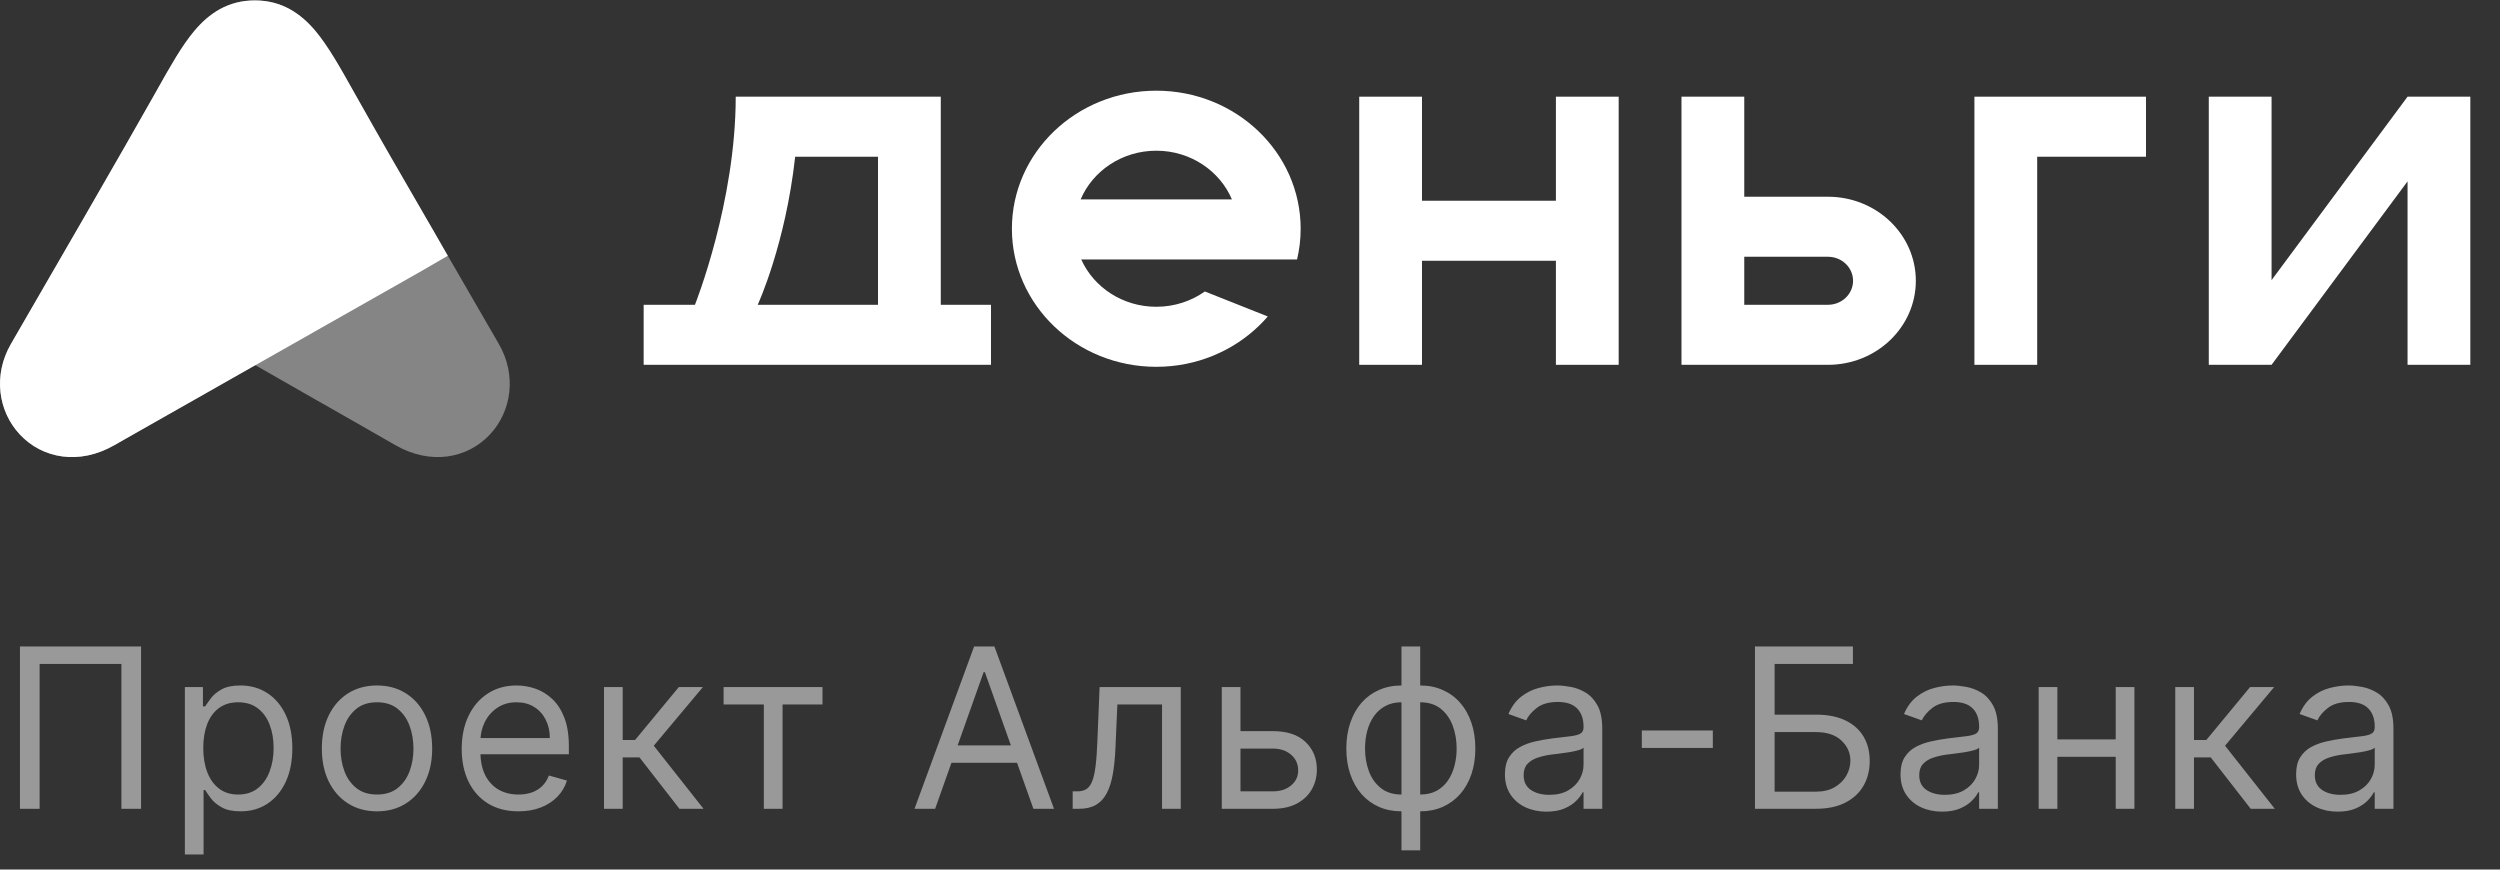 <?xml version="1.0" encoding="UTF-8"?> <svg xmlns="http://www.w3.org/2000/svg" width="138" height="48" viewBox="0 0 138 48" fill="none"><rect x="0" y="0" width="138" height="48" fill="#333333" stroke="none"/><path opacity="0.4" fill-rule="evenodd" clip-rule="evenodd" d="M14.067 0.023C12.586 0.023 11.54 0.736 10.718 1.718C10.027 2.544 9.373 3.708 8.651 4.995C8.599 5.088 8.546 5.181 8.494 5.275C6.854 8.191 2.555 15.621 0.607 18.979L0.607 18.98C-0.397 20.711 -0.099 22.699 1.086 23.974C2.335 25.319 4.378 25.686 6.311 24.575C7.823 23.704 9.325 22.85 10.675 22.082L10.676 22.082C11.992 21.333 13.165 20.666 14.068 20.143C14.96 20.659 16.117 21.317 17.416 22.056L17.417 22.056C18.781 22.831 20.299 23.695 21.828 24.575C23.761 25.686 25.804 25.319 27.053 23.974C28.238 22.699 28.536 20.711 27.532 18.98L27.532 18.979C25.583 15.621 21.285 8.191 19.645 5.275C19.595 5.186 19.546 5.098 19.496 5.01C18.77 3.716 18.113 2.546 17.418 1.717C16.595 0.735 15.548 0.023 14.067 0.023Z" fill="white"></path><path fill-rule="evenodd" clip-rule="evenodd" d="M14.067 0.023C12.586 0.023 11.54 0.736 10.718 1.718C10.027 2.544 9.373 3.708 8.651 4.995C8.599 5.088 8.546 5.181 8.494 5.275C6.854 8.191 2.555 15.621 0.607 18.979L0.607 18.98C-0.397 20.711 -0.099 22.699 1.086 23.974C2.334 25.318 4.375 25.686 6.306 24.577L23.358 14.908C23.701 14.714 24.107 14.478 24.717 14.118C24.522 13.781 24.38 13.531 24.251 13.304C24.148 13.122 24.053 12.955 23.946 12.771L23.601 12.176C21.908 9.26 21.184 8.013 19.645 5.275C19.595 5.186 19.546 5.098 19.496 5.01C18.77 3.716 18.113 2.546 17.418 1.717C16.595 0.735 15.548 0.023 14.067 0.023Z" fill="white"></path><path fill-rule="evenodd" clip-rule="evenodd" d="M75.029 5.337H78.494V11.081L85.886 11.081V5.337H89.351V11.081V14.394V20.138H85.886V14.394L78.494 14.394V20.138H75.029V14.394V11.081V5.337Z" fill="white"></path><path fill-rule="evenodd" clip-rule="evenodd" d="M41.825 16.824C41.858 16.754 43.361 13.47 43.893 8.651L48.466 8.651V16.824L41.825 16.824ZM38.361 16.824C38.397 16.733 40.612 11.144 40.612 5.339L40.612 5.337L48.466 5.337H51.931V8.651V16.824H54.703V20.138L51.931 20.138H48.466H35.53L35.53 16.824H38.361Z" fill="white"></path><path fill-rule="evenodd" clip-rule="evenodd" d="M66.508 16.089C65.759 16.62 64.831 16.934 63.827 16.934C61.968 16.934 60.372 15.858 59.684 14.321H63.81H67.969H71.598C71.728 13.776 71.796 13.209 71.796 12.627C71.796 8.418 68.228 5.006 63.827 5.006C59.425 5.006 55.857 8.418 55.857 12.627C55.857 16.836 59.425 20.248 63.827 20.248C66.054 20.248 68.067 19.374 69.513 17.966C69.677 17.807 69.833 17.641 69.981 17.469L66.508 16.089ZM59.651 11.008C60.32 9.431 61.938 8.319 63.827 8.319C65.716 8.319 67.333 9.431 68.002 11.008H59.651Z" fill="white"></path><path fill-rule="evenodd" clip-rule="evenodd" d="M96.283 5.337H92.818V10.86V14.173V16.824V20.138H96.283H100.903C103.582 20.138 105.754 18.061 105.754 15.499C105.754 12.937 103.582 10.86 100.903 10.86H96.283V5.337ZM96.283 14.173V16.824H100.903C101.669 16.824 102.289 16.231 102.289 15.499C102.289 14.767 101.669 14.173 100.903 14.173H96.283Z" fill="white"></path><path fill-rule="evenodd" clip-rule="evenodd" d="M121.925 5.337H125.39V15.464L132.897 5.337H136.362V20.138H132.897V10.011L125.39 20.138H121.925V5.337Z" fill="white"></path><path fill-rule="evenodd" clip-rule="evenodd" d="M112.453 5.337H108.988V8.651V20.138H112.453V8.651L118.459 8.651V5.337H112.453Z" fill="white"></path><path opacity="0.5" d="M7.787 35.686V44.645H6.702V36.648H2.187V44.645H1.102V35.686H7.787ZM10.205 47.165V37.926H11.202V38.993H11.325C11.401 38.877 11.505 38.728 11.64 38.547C11.777 38.363 11.972 38.2 12.226 38.057C12.482 37.911 12.83 37.838 13.267 37.838C13.833 37.838 14.332 37.98 14.763 38.263C15.195 38.545 15.532 38.947 15.774 39.466C16.016 39.985 16.137 40.597 16.137 41.303C16.137 42.015 16.016 42.631 15.774 43.154C15.532 43.673 15.196 44.075 14.768 44.361C14.339 44.644 13.845 44.785 13.285 44.785C12.853 44.785 12.507 44.714 12.248 44.571C11.988 44.425 11.788 44.26 11.648 44.077C11.508 43.89 11.401 43.735 11.325 43.613H11.237V47.165H10.205ZM11.22 41.285C11.22 41.793 11.294 42.241 11.443 42.629C11.592 43.014 11.809 43.315 12.095 43.534C12.38 43.75 12.73 43.858 13.145 43.858C13.576 43.858 13.936 43.744 14.225 43.517C14.517 43.286 14.736 42.977 14.881 42.589C15.03 42.198 15.104 41.764 15.104 41.285C15.104 40.813 15.031 40.387 14.886 40.008C14.743 39.626 14.525 39.324 14.234 39.103C13.945 38.878 13.582 38.766 13.145 38.766C12.725 38.766 12.372 38.872 12.086 39.085C11.8 39.295 11.584 39.59 11.438 39.969C11.293 40.345 11.22 40.784 11.22 41.285ZM20.811 44.785C20.204 44.785 19.672 44.641 19.214 44.352C18.759 44.063 18.404 43.66 18.147 43.14C17.893 42.621 17.766 42.015 17.766 41.321C17.766 40.621 17.893 40.01 18.147 39.487C18.404 38.965 18.759 38.56 19.214 38.271C19.672 37.983 20.204 37.838 20.811 37.838C21.418 37.838 21.948 37.983 22.403 38.271C22.861 38.56 23.217 38.965 23.471 39.487C23.727 40.01 23.856 40.621 23.856 41.321C23.856 42.015 23.727 42.621 23.471 43.14C23.217 43.66 22.861 44.063 22.403 44.352C21.948 44.641 21.418 44.785 20.811 44.785ZM20.811 43.858C21.272 43.858 21.651 43.74 21.948 43.503C22.246 43.267 22.466 42.957 22.609 42.572C22.752 42.187 22.823 41.77 22.823 41.321C22.823 40.871 22.752 40.453 22.609 40.065C22.466 39.677 22.246 39.364 21.948 39.124C21.651 38.885 21.272 38.766 20.811 38.766C20.35 38.766 19.971 38.885 19.674 39.124C19.376 39.364 19.156 39.677 19.013 40.065C18.87 40.453 18.799 40.871 18.799 41.321C18.799 41.77 18.87 42.187 19.013 42.572C19.156 42.957 19.376 43.267 19.674 43.503C19.971 43.74 20.35 43.858 20.811 43.858ZM28.619 44.785C27.971 44.785 27.413 44.642 26.943 44.356C26.476 44.068 26.116 43.665 25.863 43.149C25.612 42.63 25.486 42.026 25.486 41.338C25.486 40.65 25.612 40.043 25.863 39.518C26.116 38.99 26.469 38.579 26.921 38.285C27.376 37.987 27.907 37.838 28.514 37.838C28.863 37.838 29.209 37.897 29.55 38.013C29.892 38.13 30.202 38.319 30.482 38.582C30.762 38.842 30.985 39.186 31.151 39.614C31.318 40.043 31.401 40.571 31.401 41.198V41.636H26.221V40.743H30.351C30.351 40.364 30.275 40.026 30.123 39.728C29.975 39.431 29.762 39.196 29.485 39.024C29.211 38.852 28.887 38.766 28.514 38.766C28.102 38.766 27.747 38.868 27.446 39.072C27.149 39.273 26.92 39.536 26.759 39.859C26.599 40.183 26.519 40.53 26.519 40.901V41.495C26.519 42.003 26.606 42.433 26.781 42.786C26.959 43.136 27.206 43.403 27.52 43.587C27.835 43.767 28.201 43.858 28.619 43.858C28.89 43.858 29.135 43.82 29.354 43.744C29.575 43.665 29.766 43.549 29.927 43.394C30.087 43.237 30.211 43.041 30.298 42.808L31.296 43.088C31.191 43.426 31.014 43.724 30.767 43.98C30.519 44.234 30.212 44.432 29.848 44.575C29.483 44.715 29.073 44.785 28.619 44.785ZM33.341 44.645V37.926H34.373V40.848H35.056L37.471 37.926H38.8L36.088 41.163L38.835 44.645H37.505L35.301 41.81H34.373V44.645H33.341ZM39.942 38.888V37.926H45.402V38.888H43.197V44.645H42.164V38.888H39.942ZM51.619 44.645H50.481L53.771 35.686H54.891L58.181 44.645H57.043L54.366 37.103H54.296L51.619 44.645ZM52.039 41.145H56.623V42.108H52.039V41.145ZM59.211 44.645V43.683H59.456C59.657 43.683 59.825 43.643 59.959 43.565C60.093 43.483 60.201 43.342 60.283 43.14C60.367 42.936 60.431 42.653 60.475 42.292C60.522 41.927 60.555 41.463 60.576 40.901L60.698 37.926H65.178V44.645H64.145V38.888H61.678L61.573 41.285C61.55 41.837 61.5 42.322 61.425 42.742C61.352 43.159 61.239 43.509 61.088 43.792C60.939 44.075 60.741 44.288 60.493 44.431C60.245 44.574 59.934 44.645 59.561 44.645H59.211ZM68.334 40.358H70.259C71.046 40.358 71.649 40.558 72.066 40.957C72.483 41.357 72.691 41.863 72.691 42.475C72.691 42.878 72.598 43.244 72.411 43.573C72.225 43.9 71.951 44.161 71.589 44.356C71.227 44.549 70.784 44.645 70.259 44.645H67.442V37.926H68.474V43.683H70.259C70.667 43.683 71.003 43.575 71.265 43.359C71.528 43.143 71.659 42.866 71.659 42.528C71.659 42.172 71.528 41.882 71.265 41.657C71.003 41.433 70.667 41.321 70.259 41.321H68.334V40.358ZM77.362 46.938V35.686H78.395V46.938H77.362ZM77.362 44.785C76.907 44.785 76.493 44.703 76.12 44.54C75.746 44.374 75.426 44.139 75.157 43.836C74.889 43.53 74.682 43.164 74.536 42.738C74.39 42.312 74.317 41.84 74.317 41.321C74.317 40.795 74.39 40.32 74.536 39.894C74.682 39.466 74.889 39.098 75.157 38.792C75.426 38.486 75.746 38.251 76.12 38.088C76.493 37.921 76.907 37.838 77.362 37.838H77.677V44.785H77.362ZM77.362 43.858H77.537V38.766H77.362C77.018 38.766 76.719 38.836 76.465 38.976C76.212 39.113 76.002 39.301 75.835 39.54C75.672 39.776 75.55 40.047 75.468 40.354C75.389 40.66 75.35 40.982 75.35 41.321C75.35 41.77 75.421 42.187 75.564 42.572C75.707 42.957 75.927 43.267 76.225 43.503C76.522 43.74 76.901 43.858 77.362 43.858ZM78.395 44.785H78.08V37.838H78.395C78.85 37.838 79.264 37.921 79.637 38.088C80.01 38.251 80.331 38.486 80.599 38.792C80.868 39.098 81.075 39.466 81.221 39.894C81.366 40.32 81.439 40.795 81.439 41.321C81.439 41.84 81.366 42.312 81.221 42.738C81.075 43.164 80.868 43.53 80.599 43.836C80.331 44.139 80.01 44.374 79.637 44.54C79.264 44.703 78.85 44.785 78.395 44.785ZM78.395 43.858C78.742 43.858 79.041 43.791 79.291 43.657C79.545 43.52 79.754 43.333 79.917 43.097C80.083 42.857 80.206 42.586 80.284 42.283C80.366 41.977 80.407 41.656 80.407 41.321C80.407 40.871 80.335 40.453 80.193 40.065C80.05 39.677 79.829 39.364 79.532 39.124C79.234 38.885 78.855 38.766 78.395 38.766H78.22V43.858H78.395ZM85.364 44.803C84.939 44.803 84.552 44.722 84.205 44.562C83.858 44.399 83.582 44.164 83.378 43.858C83.174 43.549 83.072 43.175 83.072 42.738C83.072 42.353 83.148 42.041 83.3 41.802C83.451 41.56 83.654 41.37 83.908 41.233C84.161 41.096 84.441 40.994 84.748 40.927C85.057 40.857 85.367 40.801 85.679 40.761C86.088 40.708 86.419 40.669 86.672 40.642C86.929 40.613 87.116 40.565 87.232 40.498C87.352 40.431 87.412 40.314 87.412 40.148V40.113C87.412 39.681 87.294 39.346 87.057 39.107C86.824 38.868 86.47 38.748 85.994 38.748C85.501 38.748 85.115 38.856 84.835 39.072C84.555 39.288 84.358 39.518 84.245 39.763L83.265 39.413C83.44 39.005 83.673 38.687 83.965 38.459C84.259 38.229 84.58 38.069 84.927 37.978C85.277 37.885 85.621 37.838 85.959 37.838C86.175 37.838 86.423 37.864 86.703 37.917C86.986 37.967 87.259 38.07 87.521 38.228C87.787 38.385 88.007 38.623 88.182 38.941C88.357 39.259 88.444 39.684 88.444 40.218V44.645H87.412V43.735H87.359C87.289 43.881 87.173 44.037 87.009 44.203C86.846 44.37 86.629 44.511 86.357 44.628C86.086 44.744 85.755 44.803 85.364 44.803ZM85.522 43.875C85.93 43.875 86.274 43.795 86.554 43.635C86.837 43.474 87.05 43.267 87.193 43.014C87.339 42.76 87.412 42.493 87.412 42.213V41.268C87.368 41.321 87.272 41.369 87.123 41.412C86.977 41.453 86.808 41.49 86.615 41.522C86.426 41.551 86.241 41.577 86.06 41.6C85.882 41.621 85.738 41.638 85.627 41.653C85.359 41.688 85.108 41.745 84.874 41.824C84.644 41.899 84.457 42.015 84.314 42.169C84.174 42.321 84.105 42.528 84.105 42.79C84.105 43.149 84.237 43.42 84.503 43.604C84.771 43.785 85.111 43.875 85.522 43.875ZM94.548 40.323V41.285H90.628V40.323H94.548ZM96.874 44.645V35.686H102.281V36.648H97.959V39.448H100.234C100.875 39.448 101.416 39.553 101.857 39.763C102.3 39.973 102.635 40.269 102.863 40.651C103.093 41.033 103.208 41.484 103.208 42.003C103.208 42.522 103.093 42.98 102.863 43.377C102.635 43.773 102.3 44.084 101.857 44.308C101.416 44.533 100.875 44.645 100.234 44.645H96.874ZM97.959 43.7H100.234C100.642 43.7 100.987 43.619 101.27 43.455C101.556 43.289 101.772 43.076 101.918 42.817C102.067 42.554 102.141 42.277 102.141 41.985C102.141 41.557 101.976 41.188 101.647 40.879C101.317 40.567 100.846 40.411 100.234 40.411H97.959V43.7ZM107.201 44.803C106.775 44.803 106.389 44.722 106.042 44.562C105.695 44.399 105.419 44.164 105.215 43.858C105.011 43.549 104.909 43.175 104.909 42.738C104.909 42.353 104.985 42.041 105.136 41.802C105.288 41.56 105.491 41.37 105.744 41.233C105.998 41.096 106.278 40.994 106.584 40.927C106.893 40.857 107.204 40.801 107.516 40.761C107.924 40.708 108.255 40.669 108.509 40.642C108.766 40.613 108.952 40.565 109.069 40.498C109.189 40.431 109.248 40.314 109.248 40.148V40.113C109.248 39.681 109.13 39.346 108.894 39.107C108.661 38.868 108.306 38.748 107.831 38.748C107.338 38.748 106.952 38.856 106.672 39.072C106.392 39.288 106.195 39.518 106.081 39.763L105.101 39.413C105.276 39.005 105.51 38.687 105.801 38.459C106.096 38.229 106.417 38.069 106.764 37.978C107.114 37.885 107.458 37.838 107.796 37.838C108.012 37.838 108.26 37.864 108.54 37.917C108.823 37.967 109.095 38.07 109.358 38.228C109.623 38.385 109.843 38.623 110.018 38.941C110.193 39.259 110.281 39.684 110.281 40.218V44.645H109.248V43.735H109.196C109.126 43.881 109.009 44.037 108.846 44.203C108.683 44.37 108.465 44.511 108.194 44.628C107.923 44.744 107.592 44.803 107.201 44.803ZM107.359 43.875C107.767 43.875 108.111 43.795 108.391 43.635C108.674 43.474 108.887 43.267 109.03 43.014C109.176 42.76 109.248 42.493 109.248 42.213V41.268C109.205 41.321 109.109 41.369 108.96 41.412C108.814 41.453 108.645 41.49 108.452 41.522C108.263 41.551 108.078 41.577 107.897 41.6C107.719 41.621 107.574 41.638 107.464 41.653C107.195 41.688 106.945 41.745 106.711 41.824C106.481 41.899 106.294 42.015 106.151 42.169C106.011 42.321 105.941 42.528 105.941 42.79C105.941 43.149 106.074 43.42 106.339 43.604C106.608 43.785 106.947 43.875 107.359 43.875ZM117.032 40.813V41.776H113.322V40.813H117.032ZM113.567 37.926V44.645H112.535V37.926H113.567ZM117.819 37.926V44.645H116.787V37.926H117.819ZM120.074 44.645V37.926H121.107V40.848H121.789L124.204 37.926H125.534L122.822 41.163L125.569 44.645H124.239L122.034 41.81H121.107V44.645H120.074ZM129.038 44.803C128.612 44.803 128.226 44.722 127.879 44.562C127.532 44.399 127.256 44.164 127.052 43.858C126.848 43.549 126.746 43.175 126.746 42.738C126.746 42.353 126.821 42.041 126.973 41.802C127.125 41.56 127.327 41.37 127.581 41.233C127.835 41.096 128.115 40.994 128.421 40.927C128.73 40.857 129.041 40.801 129.353 40.761C129.761 40.708 130.092 40.669 130.346 40.642C130.603 40.613 130.789 40.565 130.906 40.498C131.025 40.431 131.085 40.314 131.085 40.148V40.113C131.085 39.681 130.967 39.346 130.731 39.107C130.498 38.868 130.143 38.748 129.668 38.748C129.175 38.748 128.789 38.856 128.509 39.072C128.229 39.288 128.032 39.518 127.918 39.763L126.938 39.413C127.113 39.005 127.346 38.687 127.638 38.459C127.933 38.229 128.253 38.069 128.6 37.978C128.95 37.885 129.295 37.838 129.633 37.838C129.849 37.838 130.097 37.864 130.377 37.917C130.659 37.967 130.932 38.07 131.195 38.228C131.46 38.385 131.68 38.623 131.855 38.941C132.03 39.259 132.118 39.684 132.118 40.218V44.645H131.085V43.735H131.033C130.963 43.881 130.846 44.037 130.683 44.203C130.519 44.37 130.302 44.511 130.031 44.628C129.76 44.744 129.429 44.803 129.038 44.803ZM129.195 43.875C129.604 43.875 129.948 43.795 130.228 43.635C130.511 43.474 130.724 43.267 130.867 43.014C131.012 42.76 131.085 42.493 131.085 42.213V41.268C131.042 41.321 130.945 41.369 130.797 41.412C130.651 41.453 130.482 41.49 130.289 41.522C130.1 41.551 129.914 41.577 129.734 41.6C129.556 41.621 129.411 41.638 129.3 41.653C129.032 41.688 128.781 41.745 128.548 41.824C128.318 41.899 128.131 42.015 127.988 42.169C127.848 42.321 127.778 42.528 127.778 42.79C127.778 43.149 127.911 43.42 128.176 43.604C128.444 43.785 128.784 43.875 129.195 43.875Z" fill="white"></path></svg> 